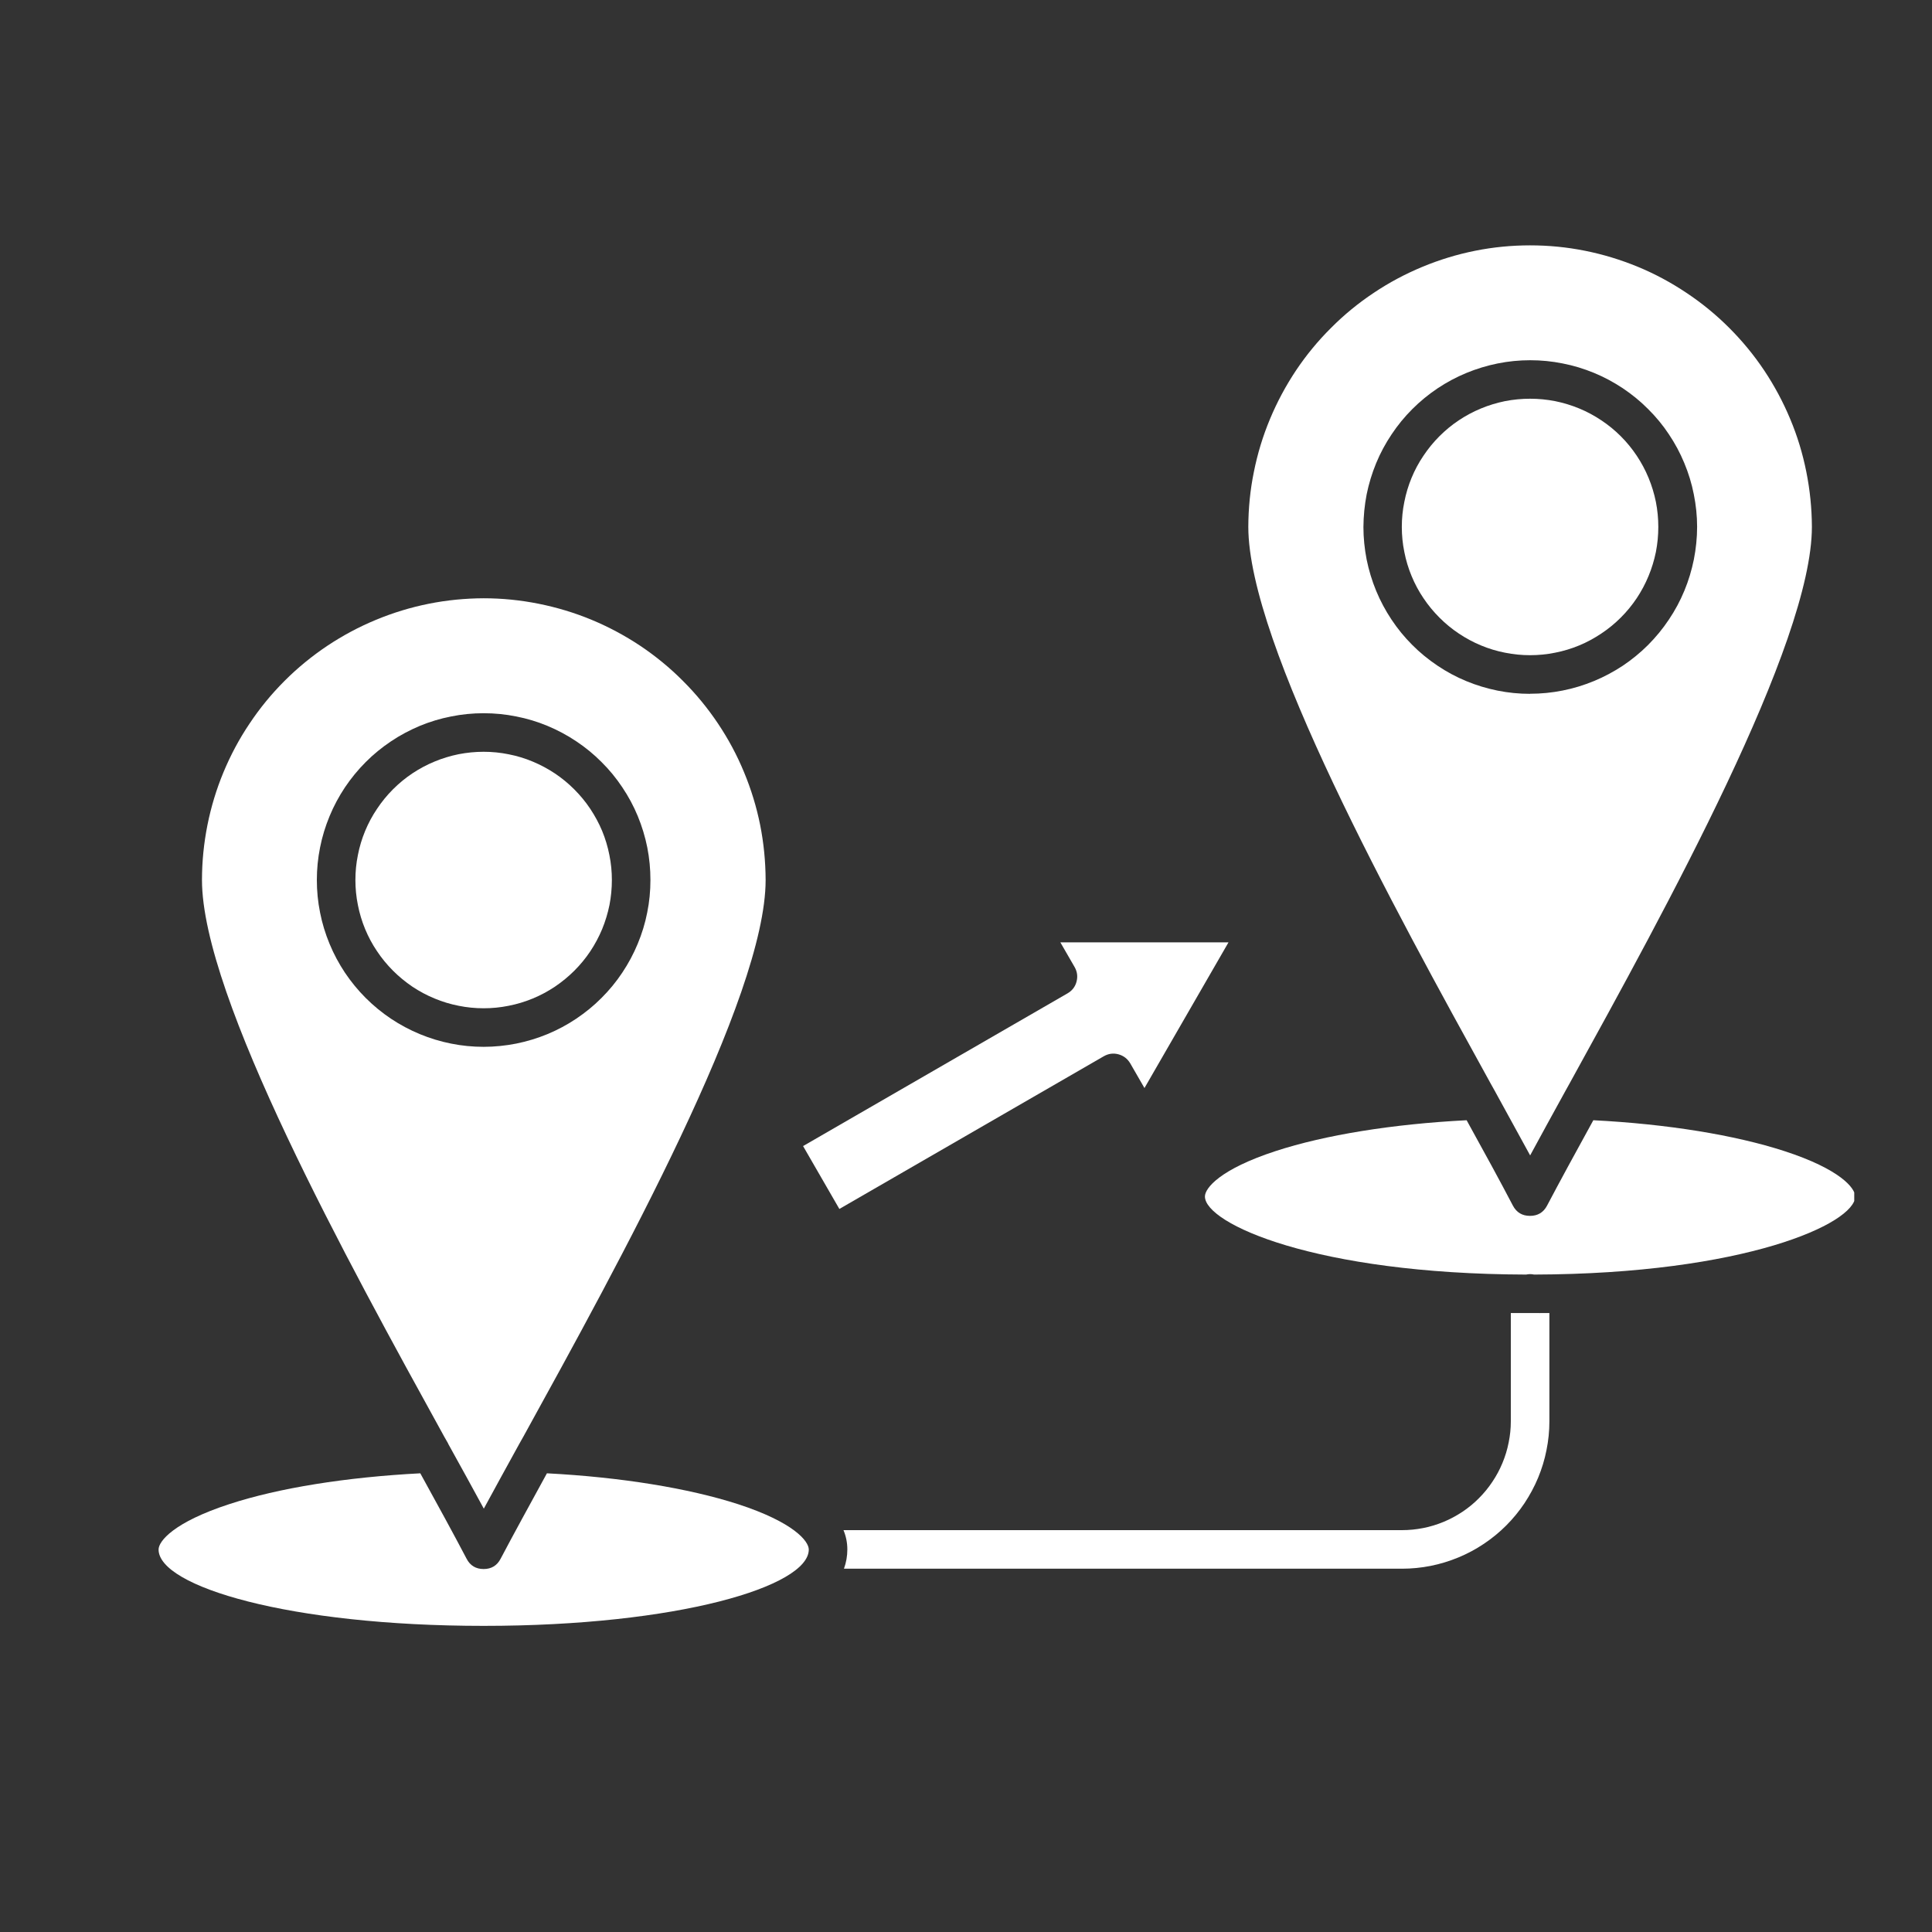 <svg xmlns="http://www.w3.org/2000/svg" xmlns:xlink="http://www.w3.org/1999/xlink" width="125" zoomAndPan="magnify" viewBox="0 0 93.75 93.75" height="125" preserveAspectRatio="xMidYMid meet" version="1.0"><rect x="0" y="0" width="93.75" height="93.75" fill="#333333" stroke="none"/><defs><clipPath id="ff89b07943"><path d="M 12.262 41.703 L 14.367 41.703 L 14.367 43.527 L 12.262 43.527 Z M 12.262 41.703 " clip-rule="nonzero"/></clipPath><clipPath id="35b3ab8ff0"><path d="M 14.363 42.336 C 13.465 43.832 12.566 43.609 12.344 43.234 C 12.191 42.934 12.344 42.039 12.641 41.812 C 12.941 41.59 14.137 41.887 14.137 41.887 " clip-rule="nonzero"/></clipPath><clipPath id="6c06fdb872"><path d="M 60 11.898 L 88 11.898 L 88 57 L 60 57 Z M 60 11.898 " clip-rule="nonzero"/></clipPath><clipPath id="b8fe3daeec"><path d="M 58 54 L 89.977 54 L 89.977 62 L 58 62 Z M 58 54 " clip-rule="nonzero"/></clipPath><clipPath id="9abb3bba6b"><path d="M 7.695 71 L 40 71 L 40 79 L 7.695 79 Z M 7.695 71 " clip-rule="nonzero"/></clipPath></defs><g clip-path="url(#ff89b07943)"><g clip-path="url(#35b3ab8ff0)"><path fill="#ffffff" d="M 9.352 38.82 L 17.434 38.82 L 17.434 46.75 L 9.352 46.75 Z M 9.352 38.82 " fill-opacity="1" fill-rule="nonzero"/></g></g><g clip-path="url(#6c06fdb872)"><path fill="#ffffff" d="M 74.246 11.906 C 73.352 11.906 72.461 11.992 71.582 12.168 C 70.703 12.344 69.848 12.605 69.02 12.949 C 68.191 13.293 67.406 13.711 66.66 14.211 C 65.914 14.707 65.223 15.273 64.59 15.91 C 63.953 16.543 63.387 17.23 62.887 17.977 C 62.391 18.723 61.969 19.508 61.625 20.336 C 61.277 21.168 61.02 22.02 60.844 22.898 C 60.664 23.777 60.578 24.668 60.574 25.562 C 60.574 31.238 67.648 44.078 72.332 52.574 C 72.395 52.688 72.457 52.801 72.52 52.91 C 73.152 54.062 73.734 55.117 74.25 56.066 C 74.762 55.117 75.344 54.062 75.977 52.91 C 76.039 52.801 76.102 52.688 76.164 52.574 C 80.844 44.078 87.922 31.242 87.922 25.562 C 87.918 24.668 87.828 23.777 87.652 22.898 C 87.477 22.02 87.219 21.164 86.871 20.336 C 86.527 19.508 86.105 18.723 85.609 17.977 C 85.109 17.23 84.543 16.543 83.906 15.906 C 83.273 15.273 82.582 14.707 81.836 14.211 C 81.09 13.711 80.305 13.289 79.473 12.945 C 78.645 12.605 77.793 12.344 76.91 12.168 C 76.031 11.992 75.145 11.906 74.246 11.906 Z M 74.246 33.668 C 73.715 33.668 73.191 33.617 72.668 33.512 C 72.148 33.406 71.641 33.254 71.152 33.051 C 70.66 32.848 70.195 32.598 69.754 32.301 C 69.312 32.004 68.902 31.672 68.527 31.293 C 68.152 30.918 67.816 30.508 67.523 30.066 C 67.23 29.625 66.98 29.16 66.777 28.668 C 66.574 28.176 66.422 27.672 66.316 27.152 C 66.215 26.629 66.16 26.102 66.16 25.574 C 66.164 25.043 66.215 24.516 66.316 23.992 C 66.422 23.473 66.574 22.969 66.777 22.477 C 66.98 21.984 67.23 21.52 67.527 21.078 C 67.82 20.637 68.156 20.227 68.531 19.852 C 68.906 19.477 69.316 19.141 69.758 18.844 C 70.199 18.551 70.664 18.301 71.156 18.098 C 71.648 17.895 72.152 17.742 72.672 17.637 C 73.195 17.531 73.723 17.48 74.254 17.48 C 74.781 17.48 75.309 17.531 75.832 17.637 C 76.352 17.738 76.855 17.891 77.348 18.094 C 77.84 18.297 78.305 18.547 78.746 18.84 C 79.188 19.137 79.598 19.469 79.973 19.848 C 80.352 20.223 80.688 20.629 80.98 21.07 C 81.277 21.512 81.527 21.977 81.73 22.469 C 81.934 22.957 82.09 23.465 82.191 23.984 C 82.297 24.508 82.352 25.031 82.352 25.562 C 82.352 26.094 82.297 26.621 82.195 27.145 C 82.09 27.664 81.938 28.172 81.734 28.664 C 81.531 29.156 81.281 29.621 80.984 30.062 C 80.688 30.508 80.352 30.914 79.977 31.293 C 79.602 31.668 79.191 32.004 78.75 32.301 C 78.305 32.594 77.84 32.844 77.348 33.047 C 76.855 33.25 76.348 33.406 75.828 33.508 C 75.305 33.613 74.777 33.664 74.246 33.664 Z M 74.246 33.668 " fill-opacity="1" fill-rule="nonzero"/></g><path fill="#ffffff" d="M 80.469 25.57 C 80.469 25.977 80.43 26.383 80.352 26.785 C 80.27 27.184 80.152 27.574 79.996 27.949 C 79.84 28.328 79.648 28.688 79.422 29.027 C 79.195 29.367 78.938 29.68 78.648 29.969 C 78.359 30.258 78.043 30.516 77.703 30.742 C 77.363 30.969 77.008 31.164 76.629 31.32 C 76.25 31.477 75.863 31.594 75.461 31.672 C 75.059 31.754 74.656 31.793 74.246 31.793 C 73.84 31.793 73.434 31.754 73.031 31.672 C 72.633 31.594 72.242 31.477 71.867 31.32 C 71.488 31.164 71.129 30.969 70.789 30.742 C 70.449 30.516 70.137 30.258 69.848 29.969 C 69.559 29.68 69.301 29.367 69.074 29.027 C 68.844 28.688 68.652 28.328 68.496 27.949 C 68.34 27.574 68.223 27.184 68.145 26.785 C 68.062 26.383 68.023 25.977 68.023 25.57 C 68.023 25.16 68.062 24.754 68.145 24.355 C 68.223 23.953 68.34 23.566 68.496 23.188 C 68.652 22.809 68.844 22.453 69.074 22.113 C 69.301 21.773 69.559 21.457 69.848 21.168 C 70.137 20.879 70.449 20.621 70.789 20.395 C 71.129 20.168 71.488 19.977 71.867 19.82 C 72.242 19.664 72.633 19.547 73.031 19.465 C 73.434 19.387 73.84 19.348 74.246 19.348 C 74.656 19.348 75.059 19.387 75.461 19.465 C 75.863 19.547 76.25 19.664 76.629 19.82 C 77.008 19.977 77.363 20.168 77.703 20.395 C 78.043 20.621 78.359 20.879 78.648 21.168 C 78.938 21.457 79.195 21.773 79.422 22.113 C 79.648 22.453 79.84 22.809 79.996 23.188 C 80.152 23.566 80.27 23.953 80.352 24.355 C 80.43 24.754 80.469 25.16 80.469 25.57 Z M 80.469 25.57 " fill-opacity="1" fill-rule="nonzero"/><g clip-path="url(#b8fe3daeec)"><path fill="#ffffff" d="M 90.023 58.059 C 90.023 59.367 84.672 61.82 74.441 61.848 C 74.312 61.82 74.184 61.82 74.055 61.848 C 63.82 61.82 58.469 59.375 58.469 58.059 C 58.469 57.656 59.195 56.738 61.902 55.855 C 64.297 55.074 67.57 54.543 71.168 54.359 C 72.043 55.941 72.801 57.332 73.414 58.504 C 73.59 58.836 73.867 59 74.242 59 C 74.617 59 74.895 58.836 75.07 58.504 C 75.688 57.332 76.445 55.941 77.316 54.359 C 80.914 54.543 84.188 55.078 86.582 55.855 C 89.301 56.738 90.023 57.656 90.023 58.059 Z M 90.023 58.059 " fill-opacity="1" fill-rule="nonzero"/></g><path fill="#ffffff" d="M 75.184 63.715 L 75.184 68.973 C 75.184 69.441 75.137 69.906 75.043 70.367 C 74.953 70.828 74.816 71.273 74.637 71.707 C 74.457 72.141 74.234 72.551 73.977 72.941 C 73.715 73.332 73.418 73.695 73.086 74.027 C 72.754 74.359 72.395 74.652 72.004 74.914 C 71.613 75.176 71.203 75.395 70.77 75.574 C 70.336 75.754 69.887 75.891 69.426 75.984 C 68.969 76.074 68.504 76.121 68.031 76.121 L 40.953 76.121 C 41.062 75.82 41.117 75.508 41.117 75.188 C 41.117 74.863 41.055 74.551 40.93 74.25 L 68.031 74.25 C 68.379 74.25 68.723 74.215 69.062 74.148 C 69.402 74.082 69.73 73.98 70.051 73.848 C 70.371 73.715 70.676 73.551 70.965 73.359 C 71.25 73.168 71.52 72.949 71.762 72.703 C 72.008 72.457 72.227 72.191 72.418 71.902 C 72.613 71.613 72.773 71.312 72.906 70.992 C 73.039 70.672 73.141 70.34 73.207 70 C 73.277 69.66 73.312 69.32 73.312 68.973 L 73.312 63.715 C 73.621 63.715 73.934 63.715 74.246 63.715 C 74.559 63.715 74.867 63.719 75.184 63.715 Z M 75.184 63.715 " fill-opacity="1" fill-rule="nonzero"/><path fill="#ffffff" d="M 23.469 29.031 C 22.574 29.035 21.684 29.121 20.805 29.297 C 19.926 29.473 19.07 29.734 18.242 30.078 C 17.41 30.422 16.625 30.844 15.879 31.34 C 15.133 31.84 14.441 32.406 13.809 33.039 C 13.172 33.676 12.605 34.367 12.109 35.113 C 11.609 35.855 11.188 36.645 10.844 37.473 C 10.5 38.301 10.242 39.156 10.066 40.035 C 9.891 40.918 9.801 41.805 9.801 42.703 C 9.801 48.375 16.875 61.215 21.555 69.711 L 21.742 70.039 C 21.746 70.051 21.75 70.059 21.754 70.07 C 22.387 71.211 22.961 72.258 23.477 73.207 C 23.996 72.254 24.57 71.199 25.207 70.047 L 25.395 69.715 C 30.074 61.219 37.152 48.383 37.152 42.703 C 37.148 41.805 37.062 40.914 36.887 40.035 C 36.711 39.156 36.449 38.301 36.105 37.473 C 35.762 36.641 35.34 35.855 34.84 35.109 C 34.34 34.363 33.773 33.672 33.137 33.039 C 32.504 32.402 31.812 31.836 31.066 31.336 C 30.32 30.84 29.531 30.418 28.703 30.074 C 27.871 29.73 27.016 29.473 26.137 29.297 C 25.258 29.121 24.367 29.031 23.469 29.031 Z M 23.469 50.797 C 22.938 50.797 22.41 50.746 21.891 50.641 C 21.371 50.539 20.863 50.383 20.371 50.18 C 19.883 49.977 19.414 49.727 18.973 49.434 C 18.531 49.137 18.121 48.801 17.746 48.426 C 17.371 48.051 17.035 47.641 16.738 47.199 C 16.445 46.758 16.195 46.293 15.992 45.801 C 15.789 45.309 15.633 44.805 15.531 44.281 C 15.426 43.762 15.375 43.234 15.375 42.703 C 15.375 42.172 15.426 41.645 15.531 41.125 C 15.633 40.602 15.789 40.098 15.992 39.605 C 16.195 39.113 16.445 38.648 16.738 38.207 C 17.035 37.766 17.371 37.355 17.746 36.98 C 18.121 36.602 18.531 36.27 18.973 35.973 C 19.414 35.676 19.883 35.43 20.371 35.223 C 20.863 35.02 21.371 34.867 21.891 34.766 C 22.41 34.66 22.938 34.609 23.469 34.609 C 24 34.609 24.527 34.66 25.051 34.766 C 25.57 34.867 26.078 35.02 26.566 35.223 C 27.059 35.43 27.523 35.676 27.965 35.973 C 28.41 36.27 28.816 36.602 29.191 36.98 C 29.57 37.355 29.906 37.766 30.199 38.207 C 30.496 38.648 30.746 39.113 30.949 39.605 C 31.152 40.098 31.305 40.602 31.41 41.125 C 31.512 41.645 31.562 42.172 31.562 42.703 C 31.562 43.234 31.512 43.762 31.406 44.281 C 31.305 44.801 31.148 45.309 30.945 45.797 C 30.742 46.289 30.492 46.754 30.195 47.199 C 29.902 47.641 29.566 48.047 29.191 48.422 C 28.816 48.801 28.406 49.133 27.965 49.43 C 27.523 49.727 27.055 49.977 26.566 50.18 C 26.074 50.383 25.57 50.535 25.047 50.641 C 24.527 50.742 24 50.797 23.469 50.797 Z M 23.469 50.797 " fill-opacity="1" fill-rule="nonzero"/><path fill="#ffffff" d="M 29.691 42.703 C 29.691 43.109 29.652 43.516 29.574 43.918 C 29.492 44.316 29.375 44.707 29.219 45.086 C 29.062 45.461 28.871 45.82 28.645 46.16 C 28.418 46.5 28.16 46.812 27.871 47.102 C 27.582 47.391 27.266 47.648 26.926 47.879 C 26.586 48.105 26.23 48.297 25.852 48.453 C 25.473 48.609 25.086 48.727 24.684 48.805 C 24.281 48.887 23.879 48.926 23.469 48.926 C 23.062 48.926 22.656 48.887 22.254 48.805 C 21.855 48.727 21.465 48.609 21.09 48.453 C 20.711 48.297 20.352 48.105 20.012 47.879 C 19.672 47.648 19.359 47.391 19.07 47.102 C 18.781 46.812 18.523 46.5 18.297 46.16 C 18.066 45.82 17.875 45.461 17.719 45.086 C 17.562 44.707 17.445 44.316 17.367 43.918 C 17.285 43.516 17.246 43.109 17.246 42.703 C 17.246 42.293 17.285 41.891 17.367 41.488 C 17.445 41.086 17.562 40.699 17.719 40.32 C 17.875 39.945 18.066 39.586 18.297 39.246 C 18.523 38.906 18.781 38.59 19.07 38.301 C 19.359 38.012 19.672 37.754 20.012 37.527 C 20.352 37.301 20.711 37.109 21.09 36.953 C 21.465 36.797 21.855 36.68 22.254 36.598 C 22.656 36.52 23.062 36.48 23.469 36.48 C 23.879 36.48 24.281 36.52 24.684 36.602 C 25.082 36.68 25.473 36.797 25.852 36.957 C 26.227 37.113 26.586 37.305 26.926 37.531 C 27.266 37.758 27.578 38.016 27.867 38.305 C 28.156 38.594 28.414 38.906 28.641 39.246 C 28.867 39.586 29.062 39.945 29.219 40.32 C 29.375 40.699 29.492 41.09 29.57 41.488 C 29.652 41.891 29.691 42.293 29.691 42.703 Z M 29.691 42.703 " fill-opacity="1" fill-rule="nonzero"/><g clip-path="url(#9abb3bba6b)"><path fill="#ffffff" d="M 39.246 75.191 C 39.246 76.98 32.906 78.895 23.469 78.895 C 14.031 78.895 7.695 76.98 7.695 75.191 C 7.695 74.789 8.418 73.871 11.125 72.988 C 13.523 72.203 16.797 71.68 20.395 71.492 C 21.266 73.074 22.027 74.465 22.641 75.637 C 22.812 75.969 23.09 76.137 23.469 76.137 C 23.844 76.137 24.121 75.969 24.293 75.637 C 24.91 74.465 25.672 73.078 26.539 71.492 C 30.137 71.68 33.41 72.215 35.809 72.988 C 38.523 73.871 39.246 74.789 39.246 75.191 Z M 39.246 75.191 " fill-opacity="1" fill-rule="nonzero"/></g><path fill="#ffffff" d="M 59.613 45.727 L 55.535 52.797 L 54.844 51.598 C 54.711 51.375 54.523 51.23 54.273 51.16 C 54.023 51.094 53.789 51.125 53.562 51.254 L 40.73 58.664 L 38.969 55.613 L 51.801 48.203 C 52.023 48.074 52.172 47.887 52.238 47.637 C 52.305 47.387 52.273 47.148 52.145 46.926 L 51.453 45.727 Z M 59.613 45.727 " fill-opacity="1" fill-rule="nonzero"/></svg>